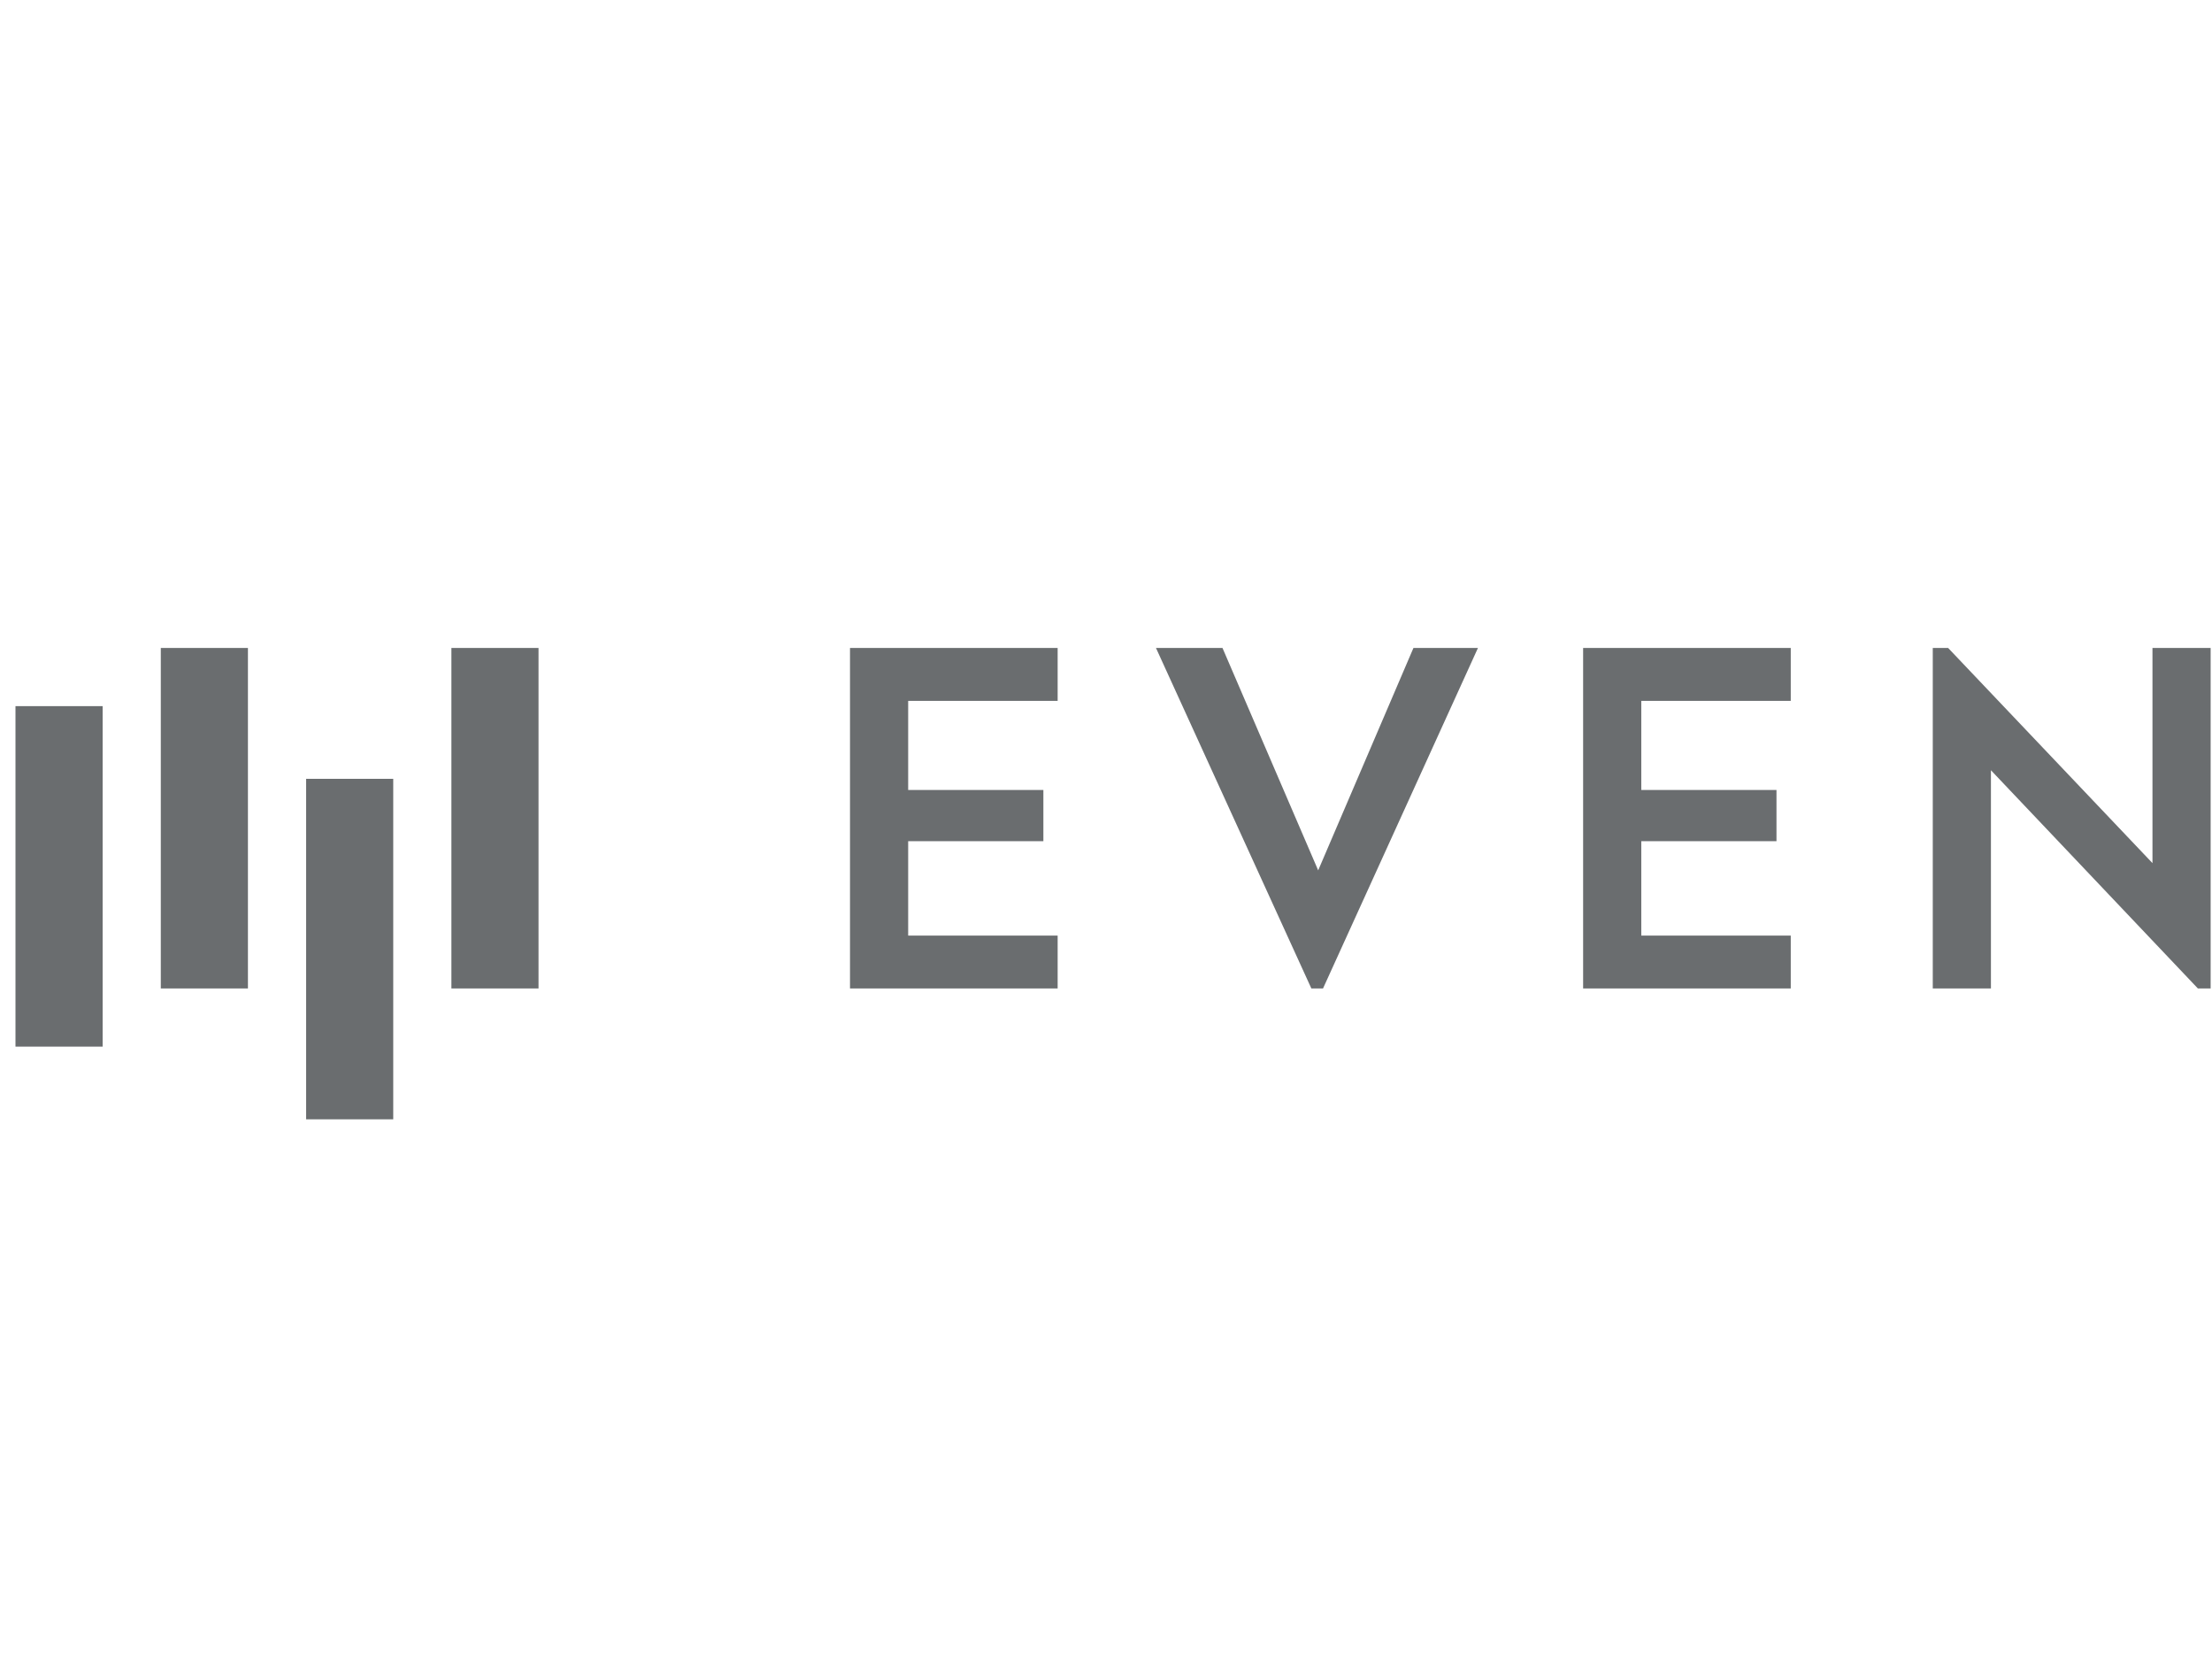 <svg width="115" height="86" viewBox="0 0 115 86" fill="none" xmlns="http://www.w3.org/2000/svg">
<g clip-path="url(#clip0_20_3931)">
<path d="M44.191 51.377V33.678H54.986V36.428H47.215V41.061H54.244V43.72H47.215V48.627H54.986V51.377H44.191V51.377ZM76.838 33.678H73.484L68.531 45.238L63.556 33.678H60.098L68.177 51.377H68.782L76.838 33.678ZM93.1 51.377V48.627H85.329V43.72H92.358V41.061H85.329V36.428H93.1V33.678H82.305V51.377H93.1V51.377ZM114.929 51.377V33.678H111.905V44.861L101.281 33.678H100.483V51.377H103.507V40.034L114.267 51.377H114.929ZM27.998 33.678H23.468V51.377H27.998V33.678ZM20.444 40.479H15.914V58.178H20.444V40.479ZM12.89 33.678H8.36V51.377H12.89V33.678ZM5.336 36.702H0.805V54.401H5.336V36.702Z" fill="#6A6D6F"/>
</g>
<defs>
<clipPath id="clip0_20_3931">
<rect width="114.124" height="85" fill="white" transform="translate(0.805 0.678)"/>
</clipPath>
</defs>
</svg>
